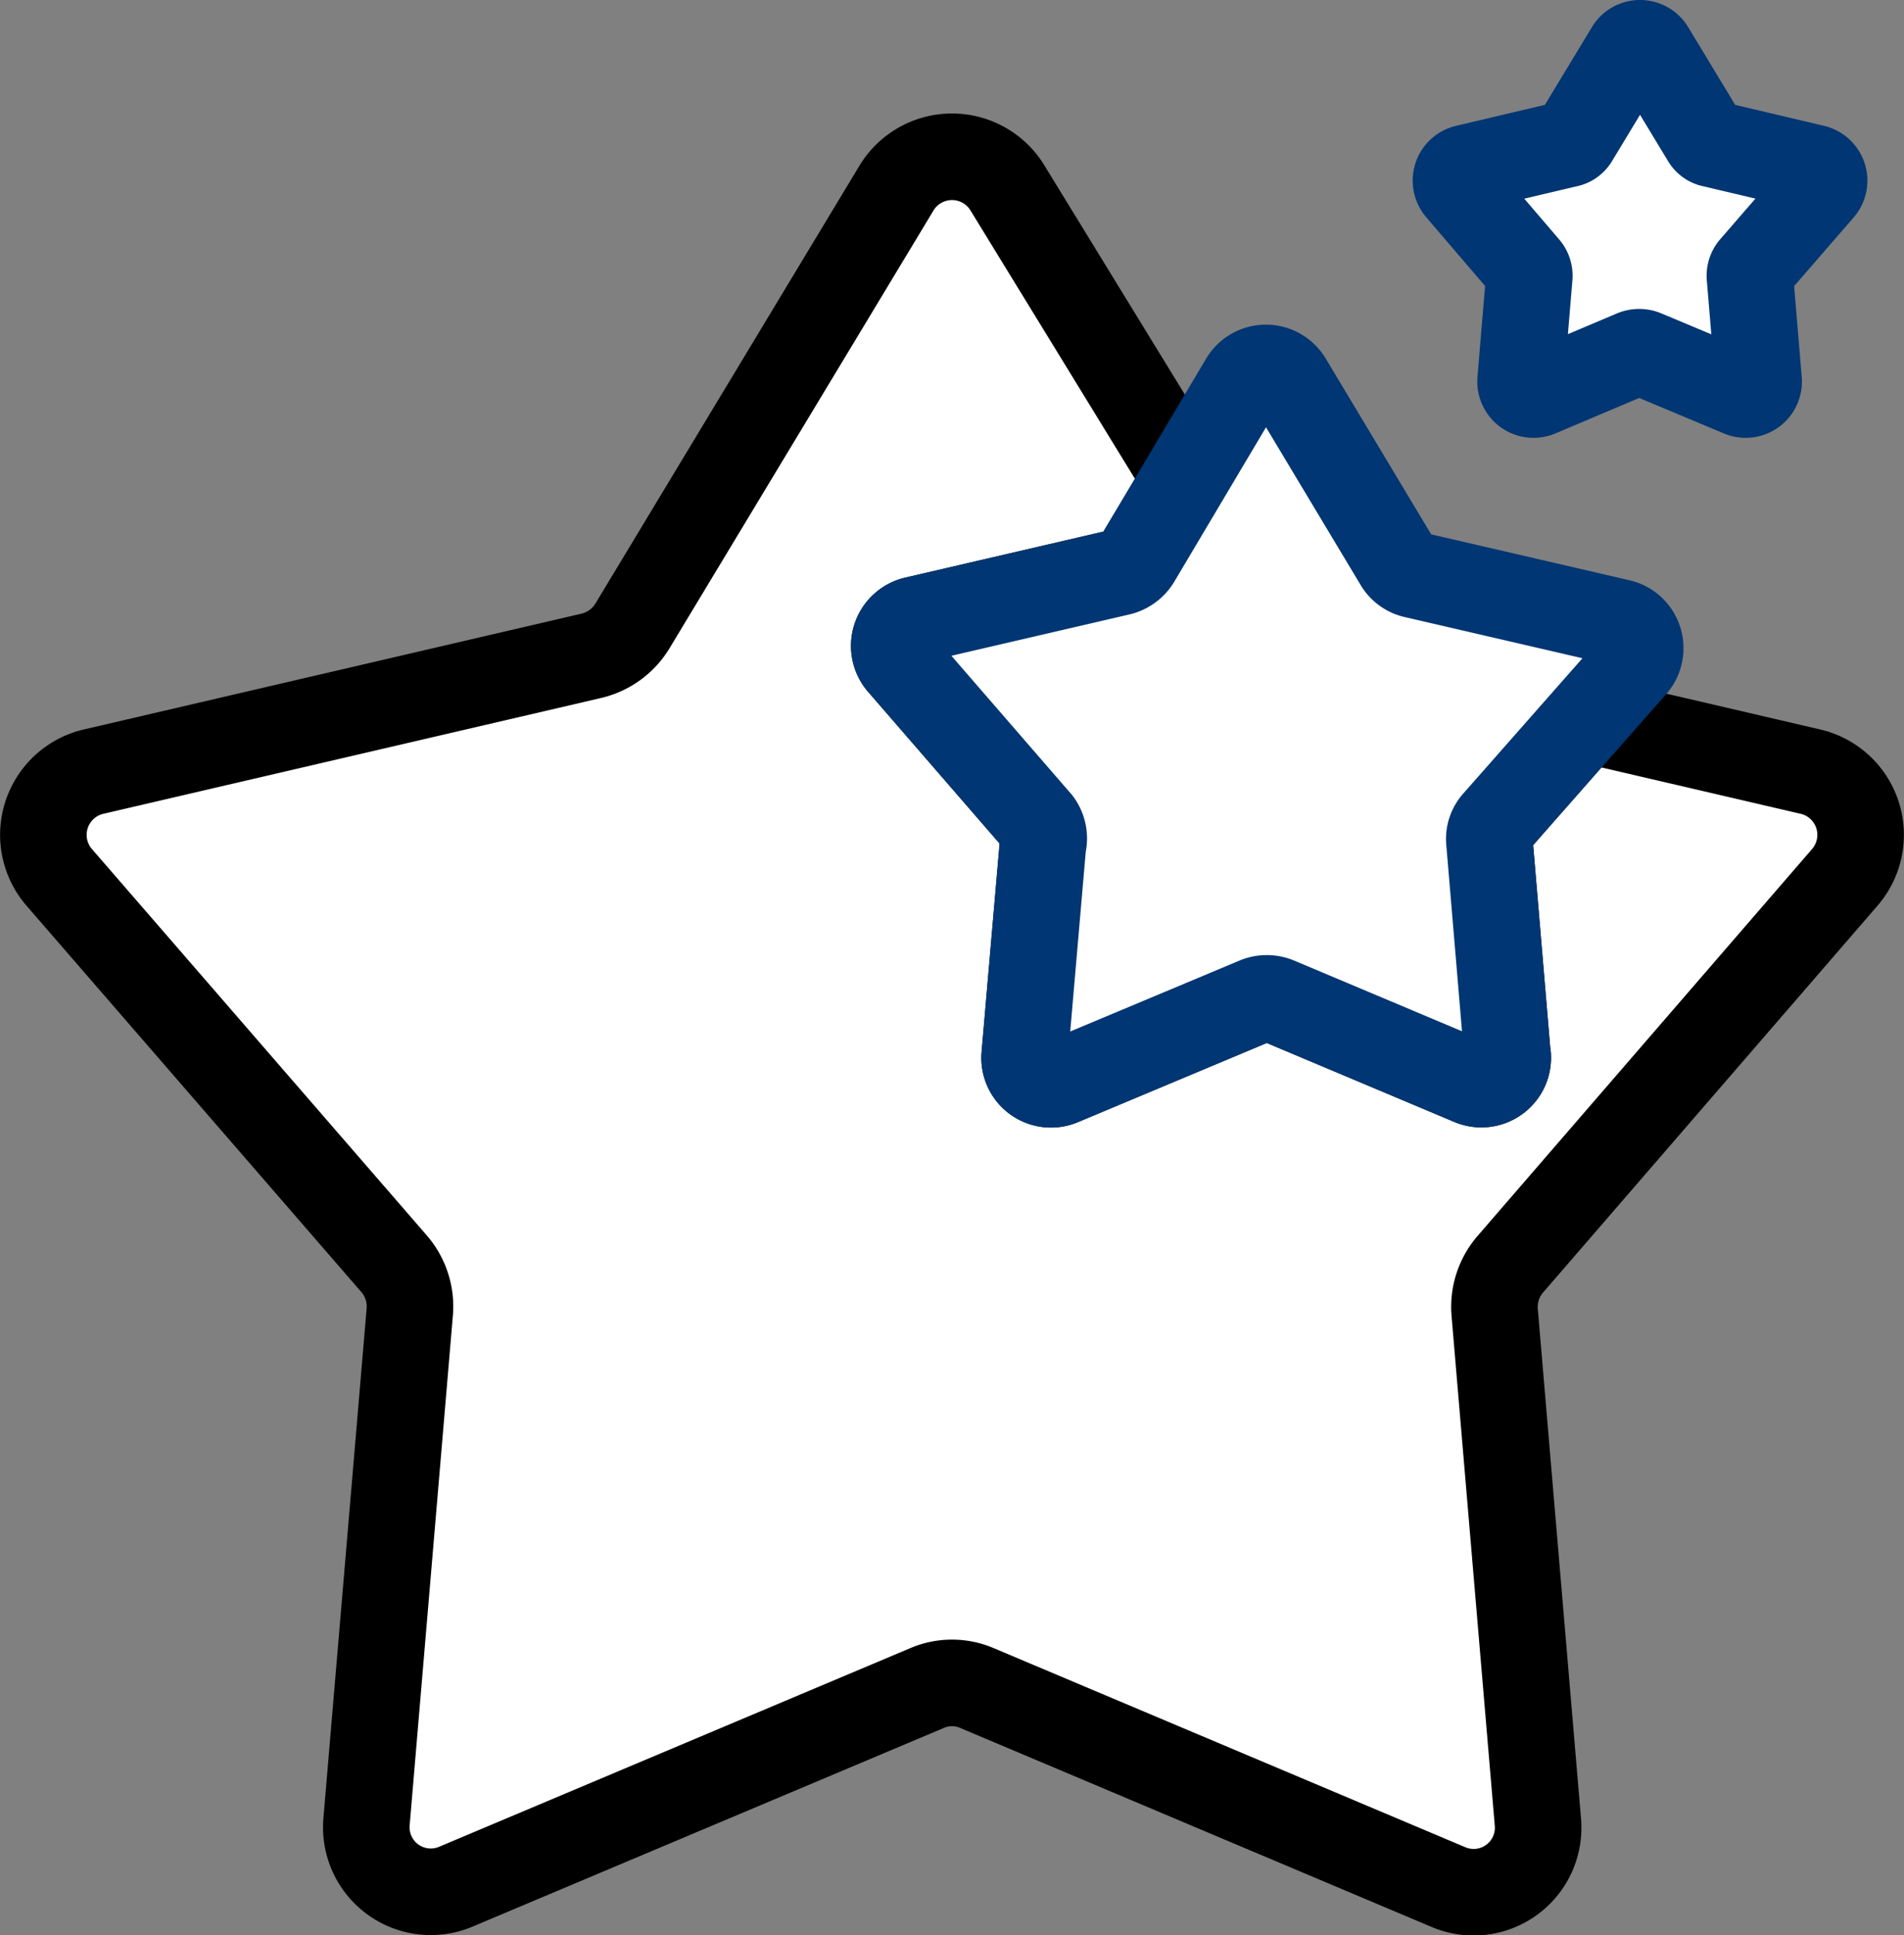 <svg xmlns="http://www.w3.org/2000/svg" viewBox="0 0 44 44.71"><rect x="0" y="0" width="44" height="44.71" fill="#808080" stroke="none"/><defs><style>.cls-1,.cls-2{fill:#fff;}.cls-1{stroke:#003673;}.cls-1,.cls-3{stroke-linecap:round;stroke-linejoin:round;stroke-width:2px;}.cls-3{fill:none;stroke:#000;}</style></defs><g id="Vrstva_2" data-name="Vrstva 2"><g id="Vrstva_1-2" data-name="Vrstva 1"><path class="cls-1" d="M38.16,1.15,39.4,3.2a.26.26,0,0,0,.19.13l2.33.55a.3.3,0,0,1,.16.49L40.51,6.18a.29.29,0,0,0-.07.22l.2,2.39a.3.3,0,0,1-.42.3L38,8.16a.33.33,0,0,0-.24,0l-2.2.93a.3.3,0,0,1-.42-.3l.2-2.39a.29.29,0,0,0-.07-.22L33.72,4.37a.3.3,0,0,1,.16-.49l2.33-.55a.26.26,0,0,0,.19-.13l1.24-2.05A.3.3,0,0,1,38.16,1.15Z"/><path class="cls-2" d="M42.64,20.26a1.5,1.5,0,0,0-.79-2.43l-5.2-1.21L34.56,19a.58.58,0,0,0-.14.45l.41,4.86A.61.61,0,0,1,34,25l-4.49-1.89a.64.64,0,0,0-.47,0L24.53,25a.61.61,0,0,1-.85-.61l.42-4.86A.63.63,0,0,0,24,19l-3.19-3.68a.62.62,0,0,1,.33-1l4.74-1.1a.65.65,0,0,0,.39-.28l1.13-1.88L23.28,4.34a1.5,1.5,0,0,0-2.56,0L14.61,14.47a1.52,1.52,0,0,1-.94.68L2.15,17.83a1.5,1.5,0,0,0-.79,2.43L9.11,29.2a1.51,1.51,0,0,1,.36,1.1l-1,11.79a1.49,1.49,0,0,0,2.06,1.5L21.42,39a1.46,1.46,0,0,1,1.16,0l10.9,4.6a1.49,1.49,0,0,0,2.06-1.5l-1-11.79a1.51,1.51,0,0,1,.36-1.1Z"/><path class="cls-3" d="M42.64,20.26a1.5,1.5,0,0,0-.79-2.43l-5.2-1.21L34.56,19a.58.58,0,0,0-.14.45l.41,4.86A.61.61,0,0,1,34,25l-4.49-1.89a.64.64,0,0,0-.47,0L24.53,25a.61.61,0,0,1-.85-.61l.42-4.86A.63.63,0,0,0,24,19l-3.19-3.68a.62.62,0,0,1,.33-1l4.74-1.1a.65.65,0,0,0,.39-.28l1.13-1.88L23.28,4.34a1.5,1.5,0,0,0-2.56,0L14.61,14.47a1.52,1.52,0,0,1-.94.68L2.15,17.83a1.5,1.5,0,0,0-.79,2.43L9.11,29.2a1.51,1.51,0,0,1,.36,1.1l-1,11.79a1.49,1.49,0,0,0,2.06,1.5L21.42,39a1.46,1.46,0,0,1,1.16,0l10.9,4.6a1.49,1.49,0,0,0,2.06-1.5l-1-11.79a1.51,1.51,0,0,1,.36-1.1Z"/><path class="cls-1" d="M29.78,8.8,32.3,13a.6.6,0,0,0,.38.28l4.75,1.1a.61.61,0,0,1,.32,1L34.56,19a.58.58,0,0,0-.14.45l.41,4.86A.61.61,0,0,1,34,25l-4.49-1.89a.64.64,0,0,0-.47,0L24.53,25a.61.61,0,0,1-.85-.61l.42-4.86A.63.63,0,0,0,24,19l-3.19-3.68a.62.62,0,0,1,.33-1l4.74-1.1a.65.65,0,0,0,.39-.28L28.73,8.8A.61.61,0,0,1,29.78,8.8Z"/></g></g></svg>